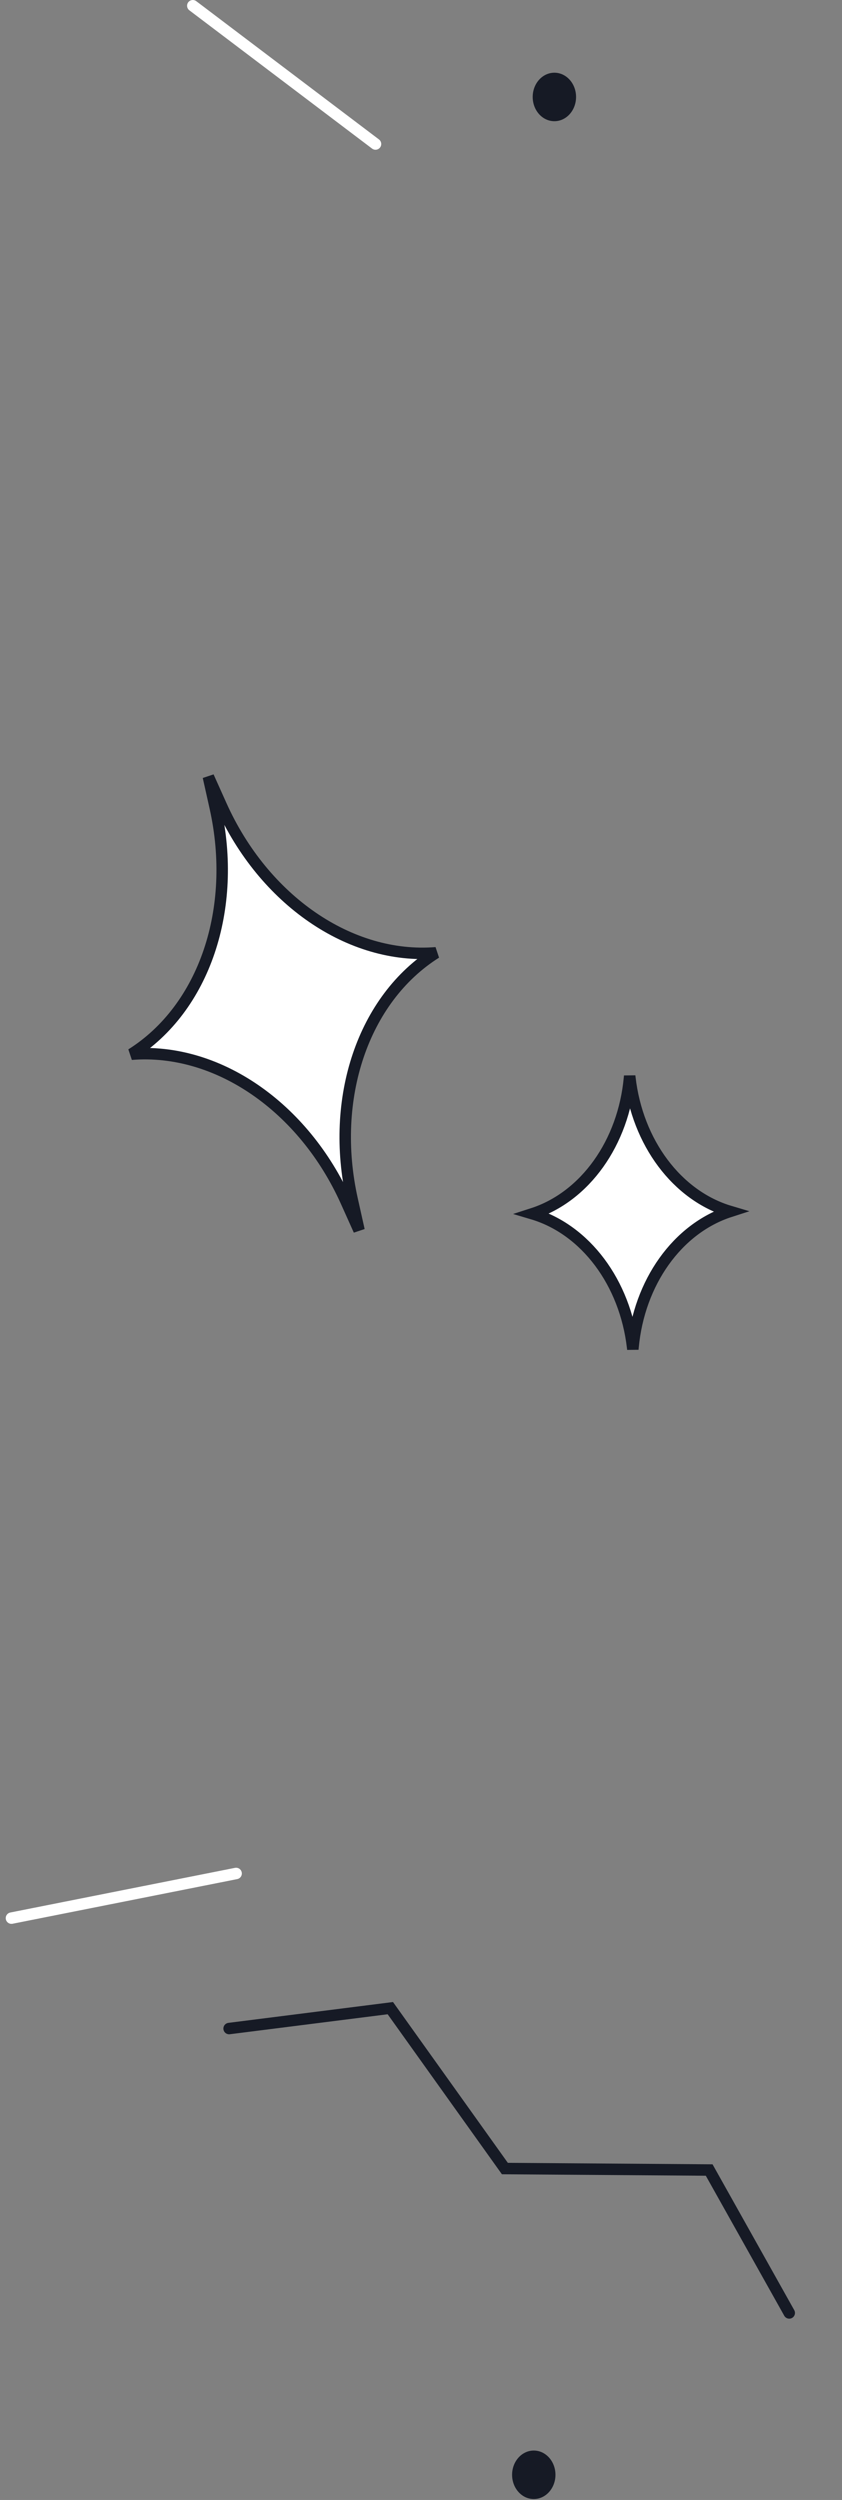 <?xml version="1.0" encoding="UTF-8"?> <svg xmlns="http://www.w3.org/2000/svg" width="147" height="436" viewBox="0 0 147 436" fill="none"><rect x="0" y="0" width="147" height="436" fill="#808080" stroke="none"/><path d="M33.661 1L65.558 25.116" stroke="white" stroke-width="2" stroke-linecap="round"></path><ellipse cx="96.786" cy="16.91" rx="3.786" ry="4.229" fill="#161A25"></ellipse><path d="M37.573 140.827L36.375 135.463L38.628 140.476C46.035 156.959 61.107 167.384 76.119 166.17C63.371 174.189 57.545 191.565 61.485 209.2L62.684 214.564L60.431 209.551C53.024 193.068 37.951 182.644 22.939 183.857C35.688 175.838 41.514 158.462 37.573 140.827Z" fill="white" stroke="#161A25" stroke-width="2"></path><path d="M109.902 187.963L109.931 187.649L109.967 187.963C111.269 199.259 118.191 208.532 127.455 211.28C118.258 214.242 111.552 223.673 110.513 234.997L110.484 235.311L110.448 234.998C109.146 223.701 102.224 214.428 92.96 211.68C102.158 208.718 108.863 199.287 109.902 187.963Z" fill="white" stroke="#161A25" stroke-width="2"></path><path d="M2 334.523L41.221 326.735" stroke="white" stroke-width="2" stroke-linecap="round"></path><path d="M40 353.78L68.145 350.222L88.143 378.197L123.811 378.454L137.79 403.378" stroke="#161A25" stroke-width="2" stroke-linecap="round"></path><ellipse cx="93.189" cy="431.607" rx="3.786" ry="4.229" fill="#161A25"></ellipse></svg> 